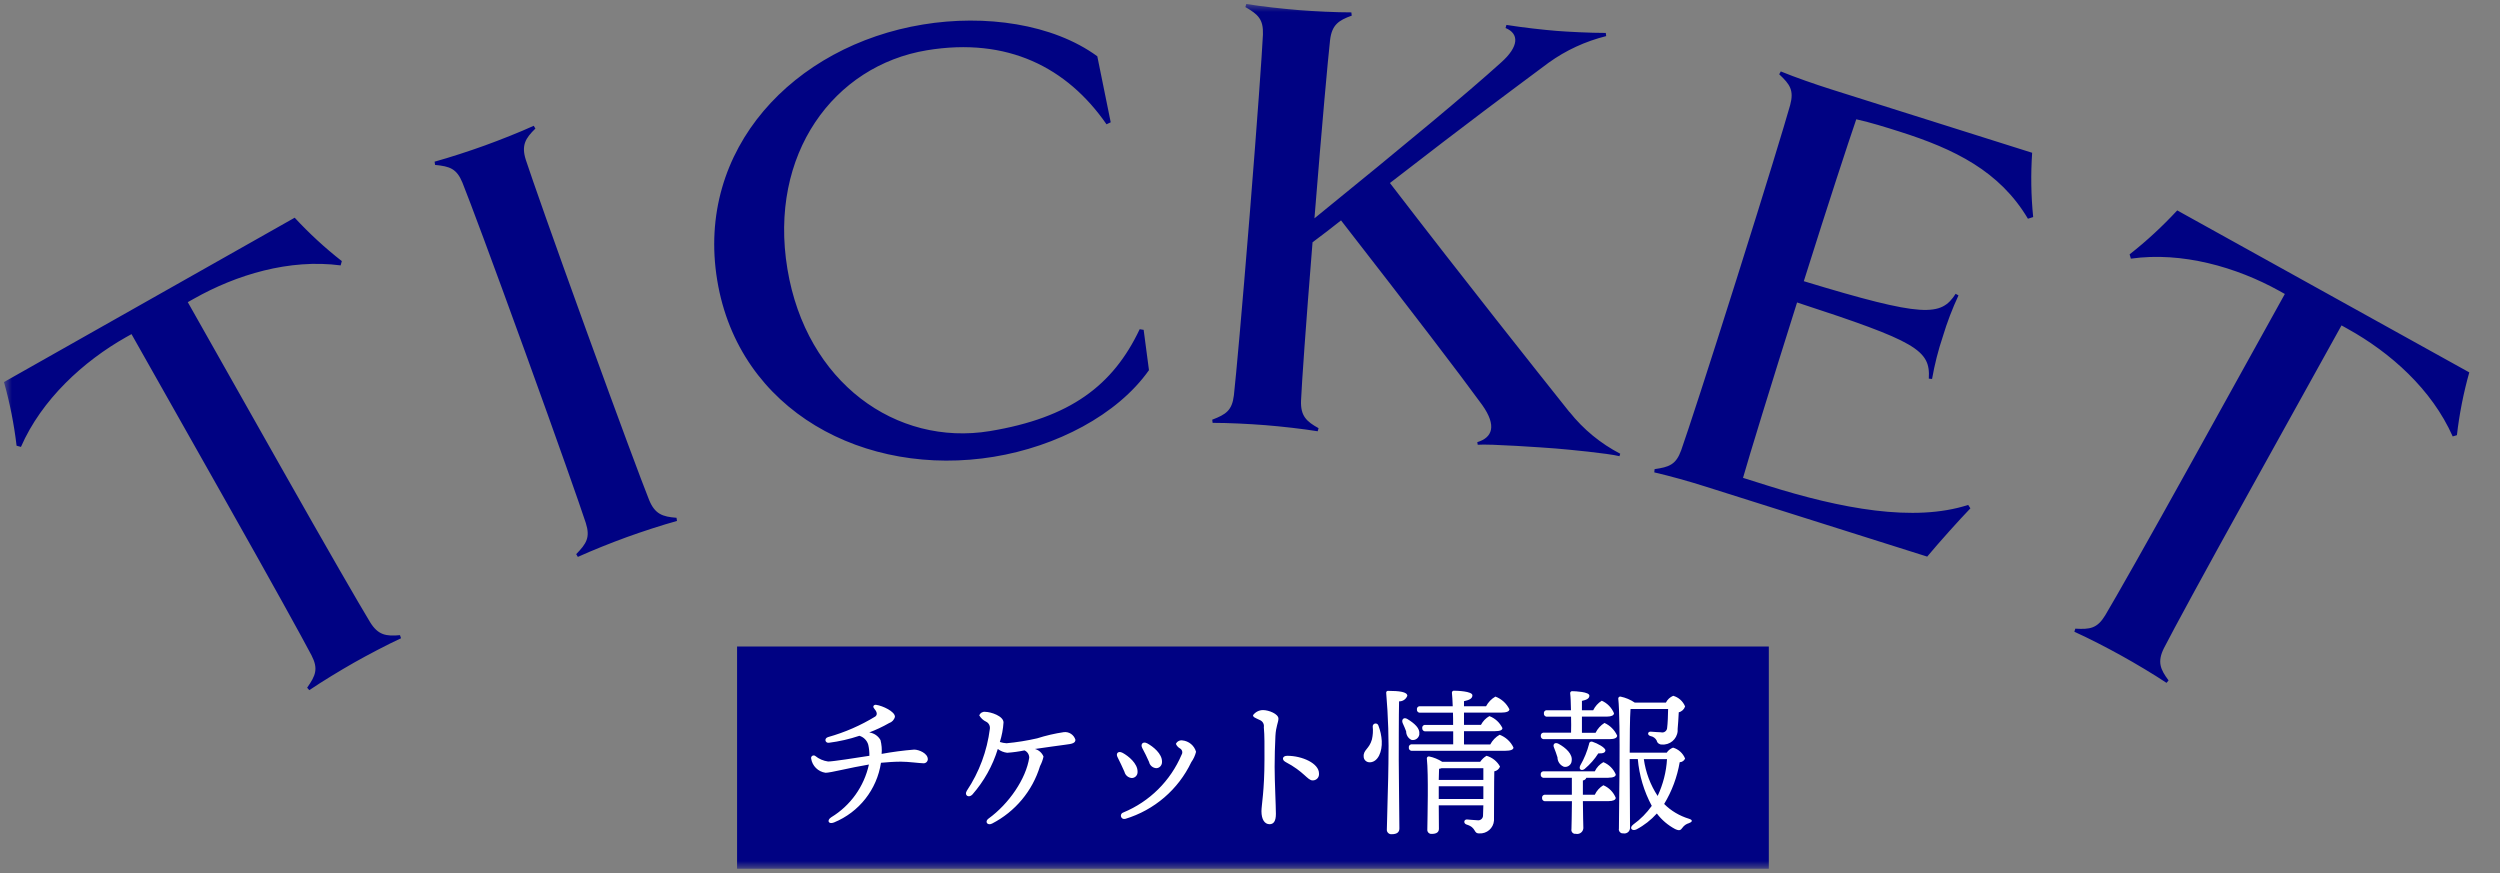 <svg width="315" height="110" viewBox="0 0 315 110" fill="none" xmlns="http://www.w3.org/2000/svg">
<rect x="0" y="0" width="315" height="110" fill="#808080" stroke="none"/>
<mask id="mask0_53_3784" style="mask-type:luminance" maskUnits="userSpaceOnUse" x="0" y="0" width="315" height="110">
<path d="M314.88 0.5H0.5V109.46H314.88V0.5Z" fill="white"/>
</mask>
<g mask="url(#mask0_53_3784)">
<path d="M222.871 81.46H92.871V109.46H222.871V81.46Z" fill="#000283"/>
<path fill-rule="evenodd" clip-rule="evenodd" d="M115.183 94.45C113.813 94.56 112.443 94.74 111.083 94.99C111.143 94.41 111.083 93.82 110.943 93.25C110.643 92.72 110.123 92.37 109.523 92.29C110.383 91.96 111.223 91.57 112.023 91.11C112.393 90.99 112.673 90.69 112.763 90.31C112.763 89.65 111.223 88.93 110.403 88.81C110.123 88.77 109.903 88.99 110.143 89.27C110.503 89.69 110.583 90.03 110.303 90.27C108.443 91.41 106.443 92.28 104.343 92.87C103.803 93.03 103.963 93.65 104.443 93.59C105.753 93.42 107.033 93.13 108.283 92.71C108.823 92.87 109.253 93.3 109.403 93.85C109.503 94.3 109.553 94.77 109.543 95.23C107.863 95.49 104.963 95.95 104.343 95.95C103.753 95.87 103.183 95.63 102.723 95.25C102.583 95.14 102.373 95.17 102.263 95.31C102.203 95.38 102.183 95.48 102.203 95.57C102.343 96.51 103.083 97.24 104.023 97.37C104.663 97.37 107.063 96.73 109.483 96.33C108.873 99.1 107.163 101.5 104.743 102.97C104.143 103.35 104.363 103.91 105.083 103.63C108.243 102.34 110.493 99.48 111.003 96.11C111.843 96.03 112.723 95.97 113.523 95.97C114.463 95.97 115.903 96.17 116.323 96.17C116.613 96.2 116.863 96 116.903 95.71V95.65C116.903 94.93 115.803 94.45 115.183 94.45ZM134.043 92.25C132.903 92.42 131.783 92.68 130.683 93.03C129.413 93.32 128.123 93.53 126.823 93.65C126.533 93.63 126.253 93.58 125.983 93.49C126.233 92.69 126.393 91.87 126.443 91.03C126.443 90.23 124.863 89.69 124.103 89.69C123.793 89.66 123.503 89.84 123.383 90.13C123.583 90.48 123.883 90.76 124.243 90.93C124.583 91.09 124.773 91.46 124.723 91.83C124.373 94.62 123.383 97.29 121.823 99.63C121.443 100.23 122.083 100.59 122.523 100.11C123.983 98.44 125.073 96.49 125.723 94.37C126.063 94.63 126.473 94.8 126.903 94.85C127.633 94.8 128.363 94.7 129.083 94.55C129.453 94.71 129.683 95.07 129.683 95.47C129.283 98.11 127.143 101.27 124.543 103.15C124.043 103.51 124.403 104.07 125.003 103.77C127.913 102.27 130.093 99.66 131.043 96.53C131.243 96.15 131.393 95.75 131.483 95.33C131.293 94.86 130.893 94.5 130.403 94.37C131.703 94.19 133.423 93.93 134.263 93.83C135.143 93.73 135.503 93.61 135.503 93.21C135.313 92.58 134.693 92.17 134.043 92.25ZM144.523 93.65C144.023 93.39 143.663 93.75 143.923 94.25C144.183 94.73 144.563 95.49 144.783 96.01C144.873 96.44 145.243 96.76 145.683 96.79C146.093 96.79 146.413 96.44 146.413 96.03V95.95C146.413 94.97 145.313 94.07 144.533 93.65H144.523ZM148.163 93.73C148.273 93.99 148.473 94.2 148.723 94.33C148.973 94.5 149.043 94.84 148.883 95.09C147.483 98.39 144.853 101 141.543 102.37C141.323 102.43 141.183 102.65 141.243 102.88C141.303 103.11 141.523 103.24 141.753 103.18H141.783C145.443 102.07 148.463 99.48 150.103 96.03C150.383 95.64 150.583 95.2 150.703 94.73C150.483 93.94 149.793 93.37 148.983 93.29C148.643 93.24 148.303 93.42 148.163 93.73ZM141.423 94.85C140.903 94.57 140.543 94.93 140.823 95.43C141.063 95.91 141.463 96.73 141.683 97.25C141.783 97.68 142.163 98 142.603 98.03C143.003 98.03 143.323 97.71 143.333 97.31V97.21C143.333 96.21 142.213 95.27 141.433 94.85H141.423ZM159.143 89.47C158.643 89.47 158.183 89.71 157.883 90.11C157.883 90.37 158.123 90.43 158.703 90.71C159.083 90.85 159.313 91.23 159.243 91.63C159.343 92.75 159.323 93.81 159.323 95.71C159.323 99.65 158.943 101.45 158.943 102.21C158.943 103.25 159.343 103.85 159.963 103.85C160.463 103.85 160.763 103.49 160.763 102.55C160.763 101.61 160.603 98.41 160.603 96.63C160.603 95.39 160.643 93.93 160.703 92.73C160.763 91.53 161.083 91.01 161.083 90.55C161.083 89.95 159.863 89.47 159.143 89.47ZM161.943 95.99C164.323 97.23 164.743 98.33 165.383 98.33C165.803 98.35 166.173 98.03 166.193 97.6V97.45C166.193 96.19 164.093 95.23 162.193 95.23C161.553 95.23 161.493 95.75 161.953 95.99H161.943ZM173.683 91.43C173.633 91.23 173.423 91.12 173.233 91.17C173.063 91.22 172.953 91.37 172.963 91.55C173.023 92.09 172.983 92.64 172.863 93.17C172.523 94.39 171.763 94.47 171.823 95.33C171.823 95.74 172.173 96.06 172.583 96.05H172.643C173.643 95.99 174.163 94.71 174.103 93.37C174.063 92.71 173.923 92.05 173.683 91.43ZM176.283 88.37C176.743 88.39 177.163 88.1 177.323 87.67C177.323 87.17 176.283 87.05 174.923 87.05C174.803 87.03 174.683 87.11 174.663 87.23V87.33C174.913 90.28 175.003 93.23 174.943 96.19C174.943 97.73 174.743 103.59 174.743 104.51C174.713 104.81 174.943 105.08 175.243 105.11H175.363C176.023 105.11 176.323 104.85 176.323 104.39C176.323 103.55 176.243 97.23 176.243 95.77C176.243 94.97 176.243 89.81 176.283 88.37ZM177.863 93.23C178.313 93.32 178.743 93.02 178.833 92.57C178.833 92.54 178.833 92.51 178.833 92.49C178.933 91.77 178.233 91.15 177.353 90.61C176.853 90.29 176.533 90.69 176.753 91.15C176.893 91.49 177.073 91.83 177.173 92.15C177.173 92.61 177.433 93.04 177.853 93.23H177.863ZM181.283 100.67V99.07H186.903V100.67H181.283ZM186.903 96.79V98.27H181.283C181.303 97.69 181.303 97.15 181.323 96.87C181.433 96.86 181.543 96.83 181.643 96.79H186.903ZM181.723 95.99C181.213 95.66 180.653 95.43 180.063 95.31C179.923 95.29 179.803 95.39 179.783 95.52V95.57C180.003 97.65 179.863 102.91 179.843 104.51C179.813 104.79 180.013 105.04 180.293 105.07H180.403C181.003 105.07 181.303 104.85 181.303 104.43L181.283 101.47H186.903C186.883 101.93 186.883 102.37 186.863 102.71C186.883 103.05 186.633 103.34 186.293 103.36C186.233 103.36 186.183 103.36 186.123 103.35C185.763 103.35 184.983 103.25 184.823 103.25C184.443 103.25 184.363 103.75 184.783 103.89C186.083 104.29 185.603 105.01 186.383 105.01C187.343 105.07 188.173 104.35 188.243 103.39V103.33C188.263 101.21 188.243 98.73 188.283 97.19C188.613 97.13 188.883 96.9 189.003 96.59C188.643 95.93 188.033 95.44 187.303 95.23C186.983 95.42 186.713 95.68 186.503 95.99H181.723ZM184.463 93.77V92.13H188.323C189.003 92.13 189.323 91.99 189.303 91.73C188.963 91.04 188.383 90.5 187.663 90.23C187.213 90.48 186.843 90.87 186.603 91.33H184.463V89.79H189.123C189.843 89.79 190.183 89.63 190.183 89.37C189.823 88.63 189.193 88.06 188.423 87.77C187.923 88.05 187.513 88.48 187.243 88.99H184.463V88.35C185.083 88.21 185.523 88.05 185.523 87.61C185.523 87.09 183.563 87.03 183.223 87.03C183.093 87.01 182.963 87.1 182.943 87.24V87.31C182.983 87.69 183.023 88.29 183.043 88.99H178.963C178.763 88.95 178.563 89.08 178.533 89.28V89.39C178.503 89.59 178.653 89.77 178.843 89.8H183.073C183.093 90.3 183.093 90.82 183.093 91.34H179.633C179.433 91.3 179.233 91.43 179.203 91.63V91.74C179.183 91.94 179.323 92.12 179.523 92.15H183.103V93.79H177.943C177.743 93.75 177.543 93.88 177.513 94.08V94.19C177.483 94.39 177.633 94.57 177.823 94.6H189.653C190.373 94.6 190.713 94.44 190.693 94.18C190.343 93.44 189.713 92.87 188.953 92.58C188.453 92.86 188.043 93.29 187.773 93.8H184.493L184.463 93.77ZM202.683 97.99C203.243 97.99 203.603 97.85 203.583 97.57C203.283 96.87 202.723 96.32 202.023 96.03C201.553 96.3 201.173 96.7 200.943 97.19H194.563C194.363 97.15 194.163 97.28 194.133 97.48V97.59C194.103 97.79 194.253 97.97 194.443 98H198.053V100.14H194.733C194.533 100.1 194.333 100.23 194.303 100.43V100.54C194.273 100.74 194.423 100.92 194.613 100.95H198.063C198.063 102.71 198.003 103.89 198.003 104.47C197.943 104.74 198.123 105.01 198.393 105.06C198.443 105.07 198.493 105.07 198.543 105.06C198.963 105.16 199.383 104.9 199.483 104.48C199.483 104.43 199.503 104.39 199.503 104.34C199.503 103.84 199.443 102.62 199.443 100.94H202.703C203.223 100.94 203.583 100.8 203.583 100.52C203.293 99.81 202.733 99.24 202.023 98.94C201.553 99.22 201.173 99.64 200.943 100.14H199.443V98.34C199.643 98.32 199.813 98.18 199.883 98H202.683V97.99ZM197.003 96.6C197.433 96.72 197.873 96.47 198.003 96.04C198.003 96 198.023 95.96 198.023 95.91C198.203 95.03 197.283 94.21 196.363 93.71C195.883 93.47 195.623 93.81 195.803 94.19C195.963 94.59 196.123 95.03 196.243 95.43C196.243 95.93 196.543 96.39 197.003 96.59V96.6ZM199.683 96.87C200.343 96.31 200.923 95.66 201.383 94.93C202.003 94.95 202.263 94.83 202.283 94.55C202.283 94.21 201.303 93.67 200.623 93.45C200.463 93.4 200.283 93.49 200.233 93.65C200.233 93.67 200.233 93.69 200.233 93.71C199.983 94.67 199.613 95.59 199.113 96.45C198.873 96.93 199.253 97.21 199.693 96.87H199.683ZM199.323 92.31V90.29H202.503C202.983 90.29 203.363 90.15 203.363 89.87C203.073 89.17 202.523 88.6 201.823 88.29C201.353 88.58 200.983 89 200.743 89.49H199.323V88.31C199.883 88.19 200.263 88.03 200.263 87.65C200.263 87.17 198.463 87.09 198.123 87.09C197.993 87.07 197.863 87.16 197.843 87.3V87.37C197.903 87.83 197.923 88.61 197.943 89.49H194.963C194.763 89.45 194.563 89.58 194.533 89.78V89.89C194.503 90.09 194.653 90.27 194.843 90.3H197.953C197.973 91 197.973 91.7 197.953 92.32H194.573C194.373 92.28 194.173 92.41 194.143 92.61V92.72C194.113 92.92 194.263 93.1 194.453 93.13H202.843C203.383 93.13 203.763 92.99 203.763 92.69C203.443 91.98 202.873 91.41 202.163 91.09C201.683 91.39 201.293 91.82 201.043 92.33H199.343L199.323 92.31ZM210.043 95.65C209.953 97.26 209.543 98.83 208.863 100.29C207.943 98.89 207.353 97.31 207.123 95.65H210.043ZM205.343 94.85C205.343 93.15 205.363 90.37 205.443 89.35L205.543 89.33H210.183C210.183 89.99 210.123 91.27 210.063 91.67C210.063 92.01 209.793 92.29 209.453 92.29C209.403 92.29 209.353 92.29 209.303 92.27C208.983 92.27 208.363 92.21 208.003 92.19C207.603 92.15 207.503 92.63 207.983 92.75C208.313 92.81 208.593 93.02 208.743 93.31C208.803 93.61 209.073 93.82 209.383 93.81C210.393 93.9 211.293 93.15 211.383 92.13V91.85C211.423 91.39 211.503 90.37 211.523 89.75C211.903 89.66 212.203 89.38 212.323 89.01C212.053 88.36 211.503 87.86 210.823 87.67C210.423 87.84 210.093 88.14 209.903 88.53H205.983C205.443 88.16 204.823 87.9 204.183 87.77C204.043 87.75 203.923 87.85 203.903 87.98V88.03C204.223 91.03 203.983 101.93 203.983 104.41C203.923 104.68 204.103 104.94 204.373 105C204.413 105 204.463 105.01 204.503 105C204.883 105.09 205.273 104.86 205.363 104.48C205.383 104.41 205.383 104.35 205.383 104.28C205.383 103.48 205.343 96.84 205.343 96.1V95.64H206.363C206.543 97.71 207.143 99.71 208.123 101.54C207.483 102.44 206.703 103.23 205.803 103.88C205.203 104.34 205.663 104.78 206.203 104.5C207.173 103.99 208.033 103.31 208.763 102.5C209.373 103.31 210.163 103.98 211.063 104.46C211.623 104.72 211.763 104.6 211.983 104.3C212.183 104.02 212.473 103.81 212.803 103.72C213.163 103.6 213.403 103.34 212.803 103.16C211.623 102.8 210.553 102.17 209.683 101.3C210.663 99.69 211.323 97.9 211.643 96.04C211.943 96.03 212.203 95.85 212.323 95.58C212.053 94.91 211.493 94.4 210.803 94.2C210.473 94.33 210.193 94.55 210.003 94.84H205.343V94.85Z" fill="white"/>
<path fill-rule="evenodd" clip-rule="evenodd" d="M43.07 32.9C40.95 31.24 38.96 29.41 37.13 27.43L0.5 48.14C1.24 50.77 1.77 53.45 2.09 56.16L2.64 56.31C5.24 50.34 10.51 45.52 15.87 42.49L16.57 42.1L28.17 62.64C34.27 73.44 38.06 80.3 39.25 82.57C40.13 84.28 39.77 85.12 38.7 86.65L38.97 86.96C40.63 85.84 42.82 84.51 44.63 83.48C46.37 82.5 48.78 81.23 50.53 80.42L50.4 80.03C48.65 80.19 47.64 80.03 46.63 78.39C45.3 76.2 41.37 69.41 35.27 58.62L23.66 38.07L24.43 37.64C29.79 34.61 36.46 32.59 42.92 33.44L43.07 32.9ZM85.24 65.24C83.49 65.11 82.52 64.78 81.79 63C80.84 60.62 78.1 53.28 73.87 41.62C69.62 29.89 67.05 22.56 66.25 20.13C65.67 18.3 66.21 17.42 67.46 16.2L67.25 15.85C65.5 16.65 62.97 17.65 61.09 18.33C59.13 19.04 56.7 19.83 54.76 20.37L54.82 20.78C56.67 20.96 57.54 21.24 58.27 23.02C59.22 25.4 61.94 32.67 66.19 44.4C70.41 56.06 73.01 63.46 73.81 65.89C74.39 67.72 73.9 68.49 72.6 69.82L72.81 70.17C74.64 69.34 77.02 68.39 78.97 67.68C80.85 67 83.44 66.15 85.3 65.64L85.24 65.24ZM125.24 57.55C133.05 56.27 140.76 52.32 144.77 46.64L144.1 41.56L143.6 41.48C140.23 48.6 134.82 52.65 124.71 54.32C112.95 56.25 101.58 48.24 99.21 33.87C96.83 19.43 105.05 8.27 116.81 6.33C126.91 4.67 134.43 8.46 139.42 15.66L139.95 15.41L138.26 7.09C132.64 2.99 124.1 1.8 116.28 3.09C100.02 5.76 87.64 18.75 90.37 35.32C93.09 51.81 108.99 60.22 125.25 57.55H125.24ZM197.76 51.93C193.46 46.53 184.86 35.72 175.13 23.06C185.74 14.85 189.5 12.1 195.13 7.9C197.31 6.33 199.77 5.2 202.38 4.55L202.33 4.15C200.4 4.15 197.61 4.01 196.09 3.89C194.49 3.76 191.95 3.48 189.81 3.14L189.7 3.53C191.41 4.23 191.44 5.84 189.11 7.9C184.87 11.73 177.39 17.95 165.62 27.51C166.61 15.23 167.31 7.58 167.59 5.04C167.82 3.13 168.67 2.56 170.32 1.97L170.27 1.56C168.34 1.56 165.63 1.43 163.63 1.27C161.56 1.1 159.01 0.82 157.03 0.5L156.92 0.89C158.53 1.82 159.2 2.44 159.13 4.36C159 6.92 158.46 14.66 157.46 27.1C156.46 39.46 155.75 47.27 155.47 49.81C155.24 51.72 154.47 52.22 152.74 52.88L152.79 53.28C154.8 53.28 157.36 53.41 159.43 53.57C161.42 53.73 164.13 54.03 166.03 54.34L166.14 53.95C164.6 53.1 163.86 52.4 163.93 50.48C164.04 48.08 164.51 41.3 165.38 30.53C166.66 29.59 167.86 28.64 168.97 27.77C178.35 39.84 183.65 46.77 186.76 51.03C188.63 53.67 188.03 55.14 186.14 55.71L186.19 56.04C187.57 55.91 194.51 56.39 196.02 56.51C197.61 56.64 202.63 57.12 204.05 57.48L204.15 57.17C201.68 55.89 199.5 54.1 197.77 51.92L197.76 51.93ZM242.83 70.13C244.32 68.34 246.91 65.46 248.27 64.05L247.99 63.62C241.17 65.83 231.98 64.1 222.67 61.17L219.62 60.21C220.34 57.67 223.08 48.72 226.43 38.11C241.49 43.03 243.25 44.09 243.03 47.71L243.44 47.75C243.76 45.93 244.21 44.14 244.8 42.39C245.33 40.62 245.99 38.9 246.77 37.22L246.41 37.02C244.58 39.88 242.44 40.04 227.28 35.43C230.43 25.43 232.85 18.06 233.89 15.03C235.77 15.45 237.6 16.03 239.28 16.56C246.3 18.78 251.96 21.57 255.52 27.56L256.18 27.35C255.91 24.66 255.87 21.95 256.05 19.25L230.64 11.23C228.66 10.6 226.24 9.76 224.38 9L224.18 9.36C225.54 10.63 226.06 11.38 225.56 13.24C224.86 15.71 222.61 23.13 218.85 35.03C215.12 46.86 212.68 54.31 211.83 56.73C211.18 58.54 210.32 58.85 208.48 59.11L208.44 59.52C210.4 59.97 212.86 60.66 214.84 61.29L242.85 70.14H242.83V70.13ZM309.57 54.84C309.88 52.16 310.4 49.51 311.13 46.92L274.33 26.51C272.48 28.51 270.47 30.37 268.33 32.05L268.49 32.59C274.94 31.68 281.8 33.66 287.19 36.65L287.89 37.04L276.45 57.68C270.44 68.52 266.56 75.34 265.25 77.54C264.25 79.18 263.35 79.32 261.49 79.21L261.37 79.6C263.2 80.43 265.47 81.6 267.29 82.61C269.04 83.58 271.38 84.97 272.98 86.04L273.24 85.73C272.19 84.33 271.8 83.38 272.66 81.66C273.83 79.38 277.56 72.49 283.58 61.64L295.03 41L295.8 41.43C301.19 44.42 306.4 49.04 309.04 54.99L309.58 54.83H309.57V54.84Z" fill="#000283"/>
</g>
</svg>
